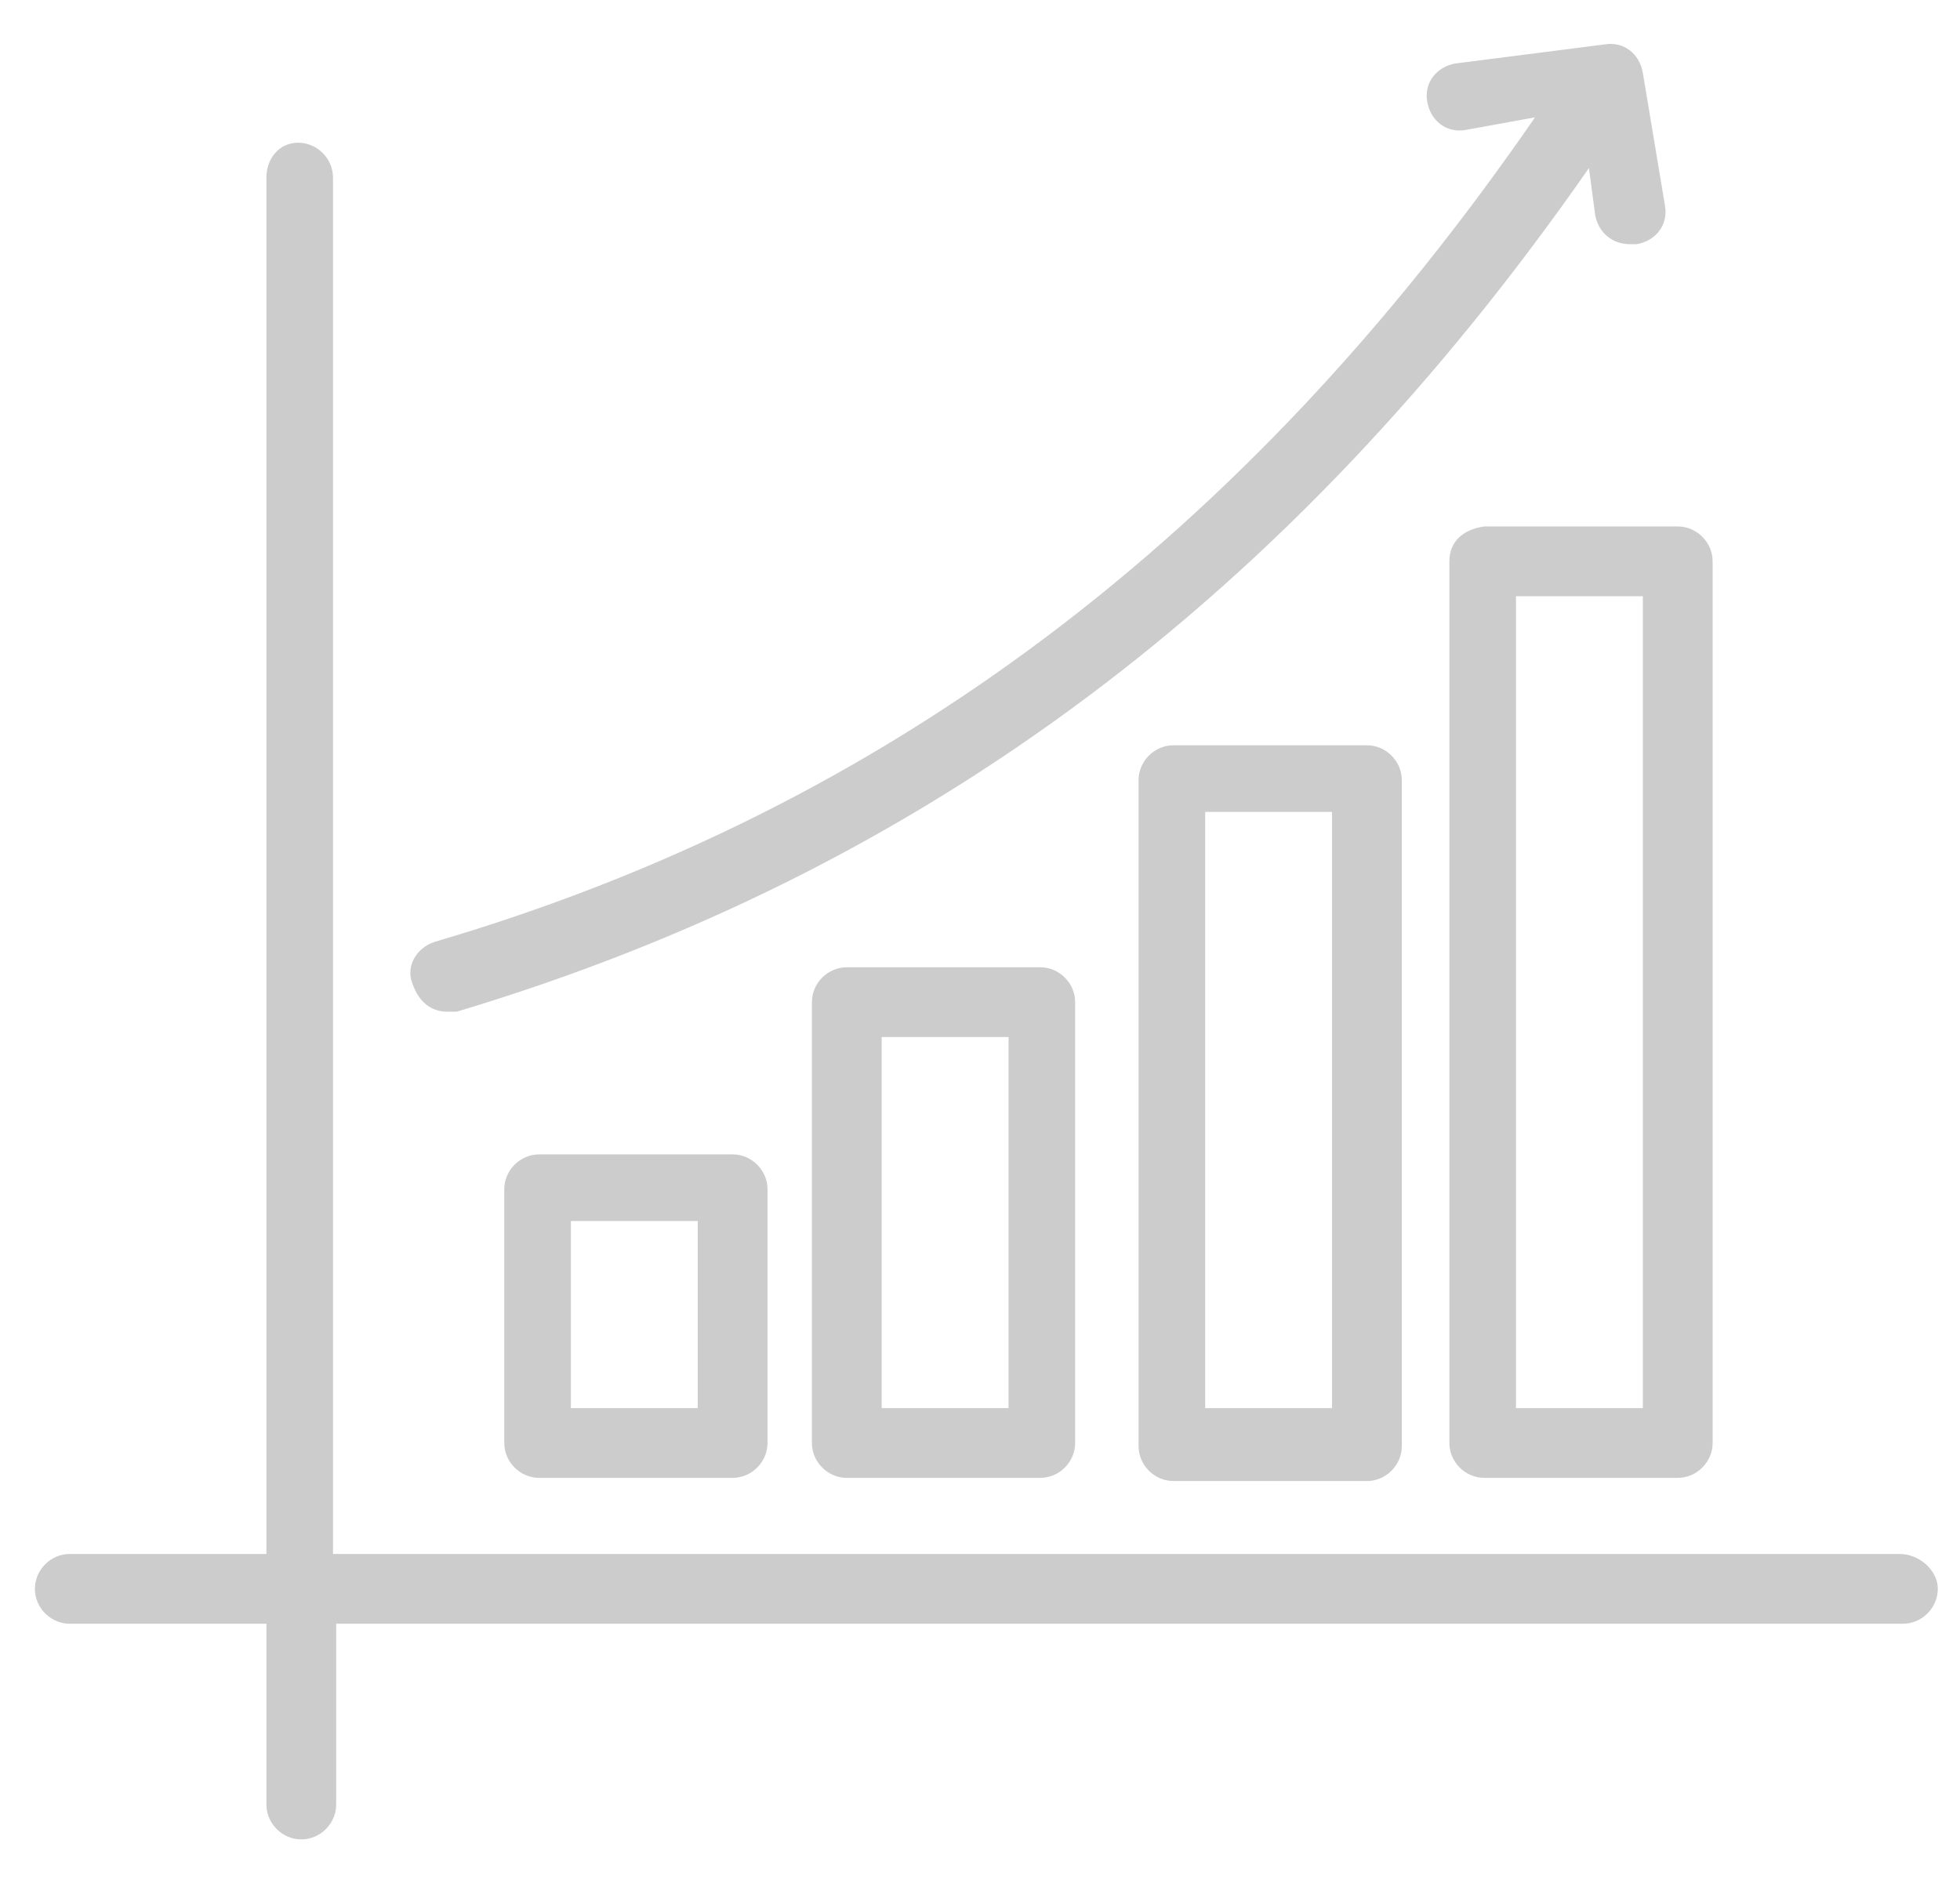 <?xml version="1.0" encoding="utf-8"?>
<!-- Generator: Adobe Illustrator 22.1.0, SVG Export Plug-In . SVG Version: 6.00 Build 0)  -->
<svg version="1.1" id="图层_1" xmlns="http://www.w3.org/2000/svg" xmlns:xlink="http://www.w3.org/1999/xlink" x="0px" y="0px"
	 viewBox="0 0 61.8 59.5" style="enable-background:new 0 0 61.8 59.5;" xml:space="preserve">
<style type="text/css">
	.st0{fill:#CCCCCC;}
</style>
<g>
	<path class="st0" d="M17,36.4c-0.6,0-1.1,0.5-1.1,1.1v8c0,0.6,0.5,1.1,1.1,1.1h6.1c0.6,0,1.1-0.5,1.1-1.1v-8c0-0.6-0.5-1.1-1.1-1.1
		H17z M22,44.4h-4v-5.9h4V44.4z"/>
	<path class="st0" d="M37,23.5c-0.6,0-1.1,0.5-1.1,1.1v21c0,0.6,0.5,1.1,1.1,1.1h6.1c0.6,0,1.1-0.5,1.1-1.1v-21
		c0-0.6-0.5-1.1-1.1-1.1C43.1,23.5,37,23.5,37,23.5z M42,44.4h-4V25.6h4V44.4z"/>
	<path class="st0" d="M26.7,30.5c-0.6,0-1.1,0.5-1.1,1.1v13.9c0,0.6,0.5,1.1,1.1,1.1h6.1c0.6,0,1.1-0.5,1.1-1.1V31.6
		c0-0.6-0.5-1.1-1.1-1.1C32.9,30.5,26.7,30.5,26.7,30.5z M31.8,44.4h-4V32.7h4V44.4z"/>
	<path class="st0" d="M45.7,17.7v27.8c0,0.6,0.5,1.1,1.1,1.1h6.1c0.6,0,1.1-0.5,1.1-1.1V17.7c0-0.6-0.5-1.1-1.1-1.1h-6.1
		C46.1,16.7,45.7,17.1,45.7,17.7z M47.8,18.8h4v25.6h-4V18.8z"/>
	<path class="st0" d="M59.9,49H10.5V5.6c0-0.6-0.5-1.1-1.1-1.1c-0.6,0-1,0.5-1,1.1V49H2.2c-0.6,0-1.1,0.5-1.1,1.1s0.5,1.1,1.1,1.1
		h6.2v5.7c0,0.6,0.5,1.1,1.1,1.1s1.1-0.5,1.1-1.1v-5.7H60c0.6,0,1.1-0.5,1.1-1.1S60.5,49,59.9,49z"/>
	<path class="st0" d="M14.1,31.9c0.1,0,0.2,0,0.3,0c14.7-4.4,26.3-13.1,35.7-26.6l0.2,1.5c0.1,0.5,0.5,0.9,1.1,0.9
		c0.1,0,0.1,0,0.2,0c0.6-0.1,1-0.6,0.9-1.2l-0.7-4.2c-0.1-0.6-0.6-1-1.2-0.9L45.9,2c-0.6,0.1-1,0.6-0.9,1.2s0.6,1,1.2,0.9l2.2-0.4
		c-9.1,13.2-20.4,21.8-34.7,26c-0.6,0.2-0.9,0.8-0.7,1.3C13.2,31.6,13.6,31.9,14.1,31.9z"/>
</g>
</svg>
